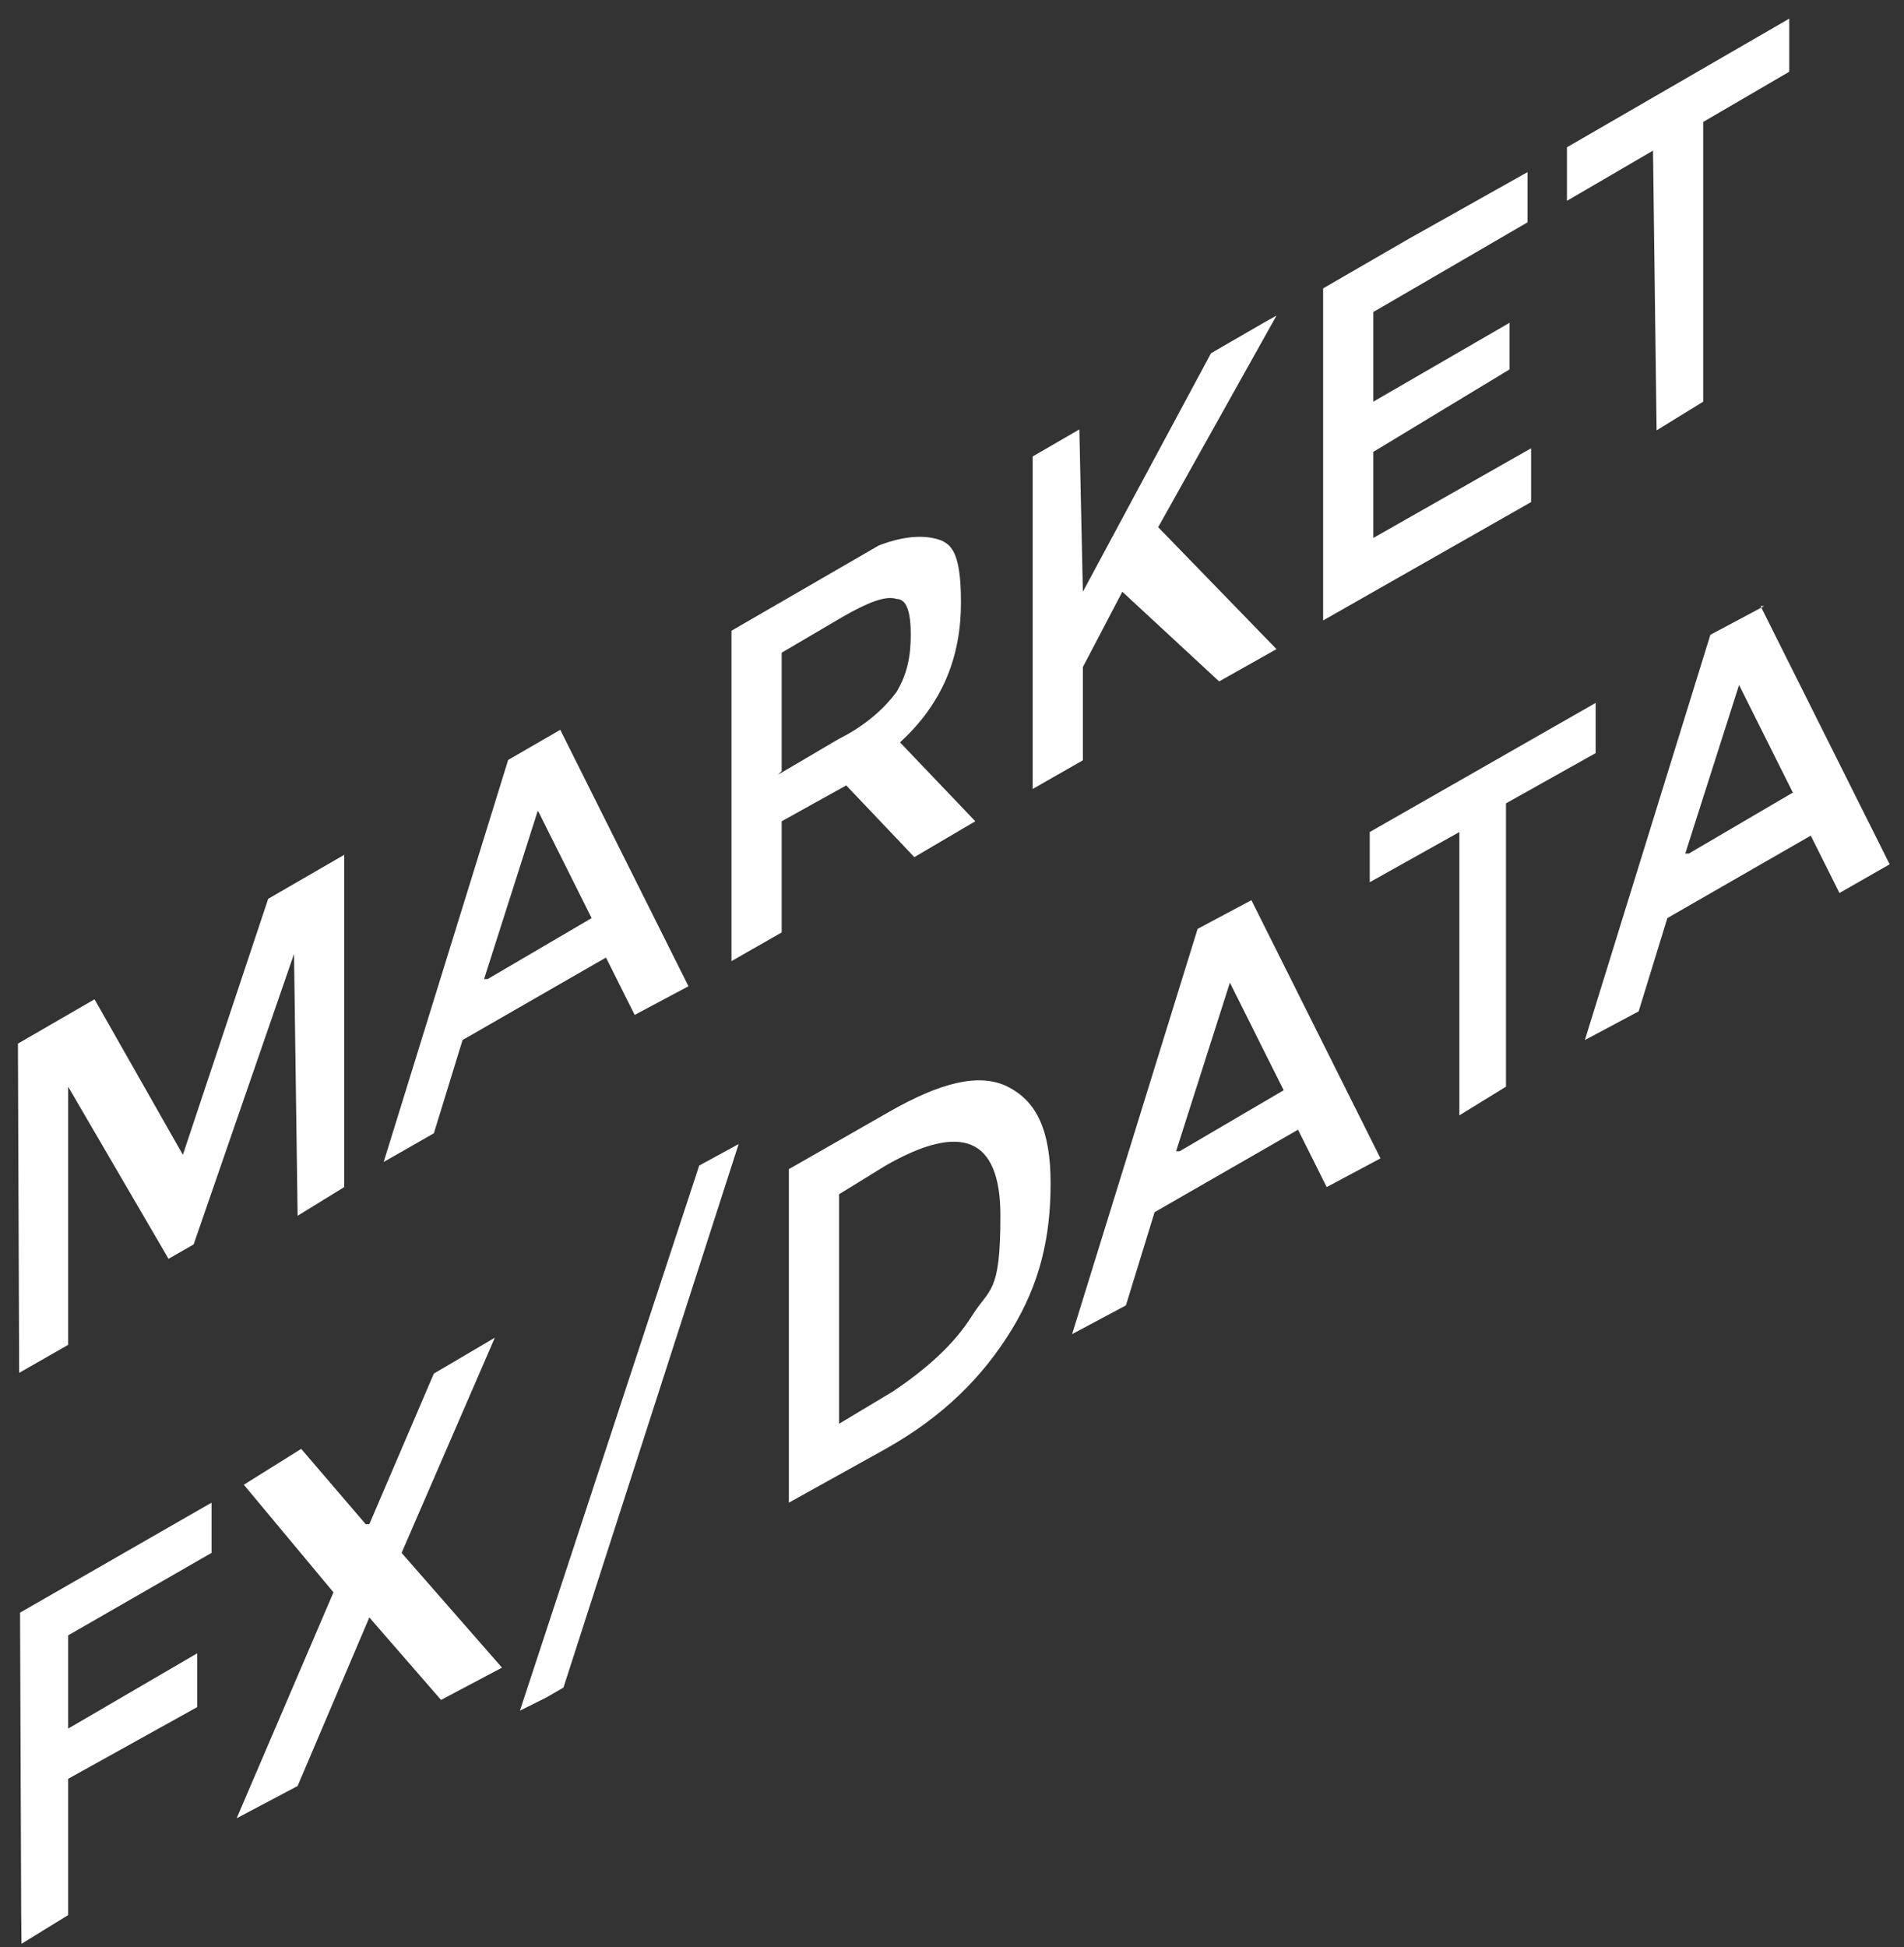 <?xml version="1.0" encoding="UTF-8"?>
<svg id="Layer_1" xmlns="http://www.w3.org/2000/svg" version="1.1" xmlns:xlink="http://www.w3.org/1999/xlink" viewBox="0 0 53.1 54.3">
  <rect x="0" y="0" width="53.1" height="54.3" fill="#333333" stroke="none"/>
  <!-- Generator: Adobe Illustrator 29.3.1, SVG Export Plug-In . SVG Version: 2.1.0 Build 151)  -->
  <defs>
    <style>
      .st0 {
        fill: #fff;
      }

      .st1 {
        fill: none;
      }

      .st2 {
        isolation: isolate;
      }

      .st3 {
        clip-path: url(#clippath);
      }
    </style>
    <clipPath id="clippath">
      <polygon class="st1" points=".6 55.8 .5 29.1 52.7 -1.1 52.8 25.6 .6 55.8"/>
    </clipPath>
  </defs>
  <g class="st2">
    <g class="st3">
      <g>
        <polyline class="st0" points="9.6 23.8 7.5 25 5.1 32.2 2.6 27.8 .5 29.1 .5 38.3 1.9 37.5 1.9 30.3 4.7 35.1 5.4 34.7 8.2 26.6 8.3 33.9 9.6 33.1 9.6 23.8"/>
        <path class="st0" d="M13.5,27.3l1.5-4.7,1.5,3-2.9,1.7M15.7,20.3l-1.5.8-3.5,11.3,1.4-.8.8-2.6,4-2.3.8,1.6,1.5-.8-3.6-7.2"/>
        <path class="st0" d="M21.8,21.5v-3.3s1.7-1,1.7-1c.7-.4,1.2-.6,1.5-.5.3,0,.4.4.4,1s-.1,1.1-.4,1.6c-.3.4-.8.9-1.6,1.3l-1.7,1M23.4,15.8l-3,1.7v9.3s1.4-.8,1.4-.8v-3.1s1.8-1,1.8-1l1.9,2,1.7-1-2.1-2.2c1.2-1.1,1.7-2.4,1.7-3.9s-.3-1.7-.8-1.8-1.4,0-2.6.8"/>
        <polyline class="st0" points="35.6 8.8 33.8 9.8 30.2 16.5 30.1 11.9 28.8 12.7 28.8 22 30.2 21.2 30.2 18.6 31.3 16.5 34 19 35.6 18.1 32.3 14.7 35.6 8.8"/>
        <polyline class="st0" points="42.6 4.8 36.9 8 36.9 17.3 42.7 14 42.7 12.5 38.3 15 38.3 12.6 42.1 10.3 42.1 9 38.3 11.2 38.3 8.7 42.6 6.2 42.6 4.8"/>
        <polyline class="st0" points="49.9 .5 43.7 4.1 43.7 5.6 46.1 4.2 46.2 12 47.5 11.2 47.5 3.4 49.9 2 49.9 .5"/>
        <polyline class="st0" points="5.9 41.9 .5 45 .6 54.2 1.9 53.4 1.9 49.6 5.5 47.6 5.5 46.1 1.9 48.2 1.9 45.6 5.9 43.3 5.9 41.9"/>
        <polyline class="st0" points="13.8 37.3 12.1 38.3 10.3 42.5 10.2 42.5 8.4 40.4 6.8 41.4 9.3 44.4 6.6 50.7 8.3 49.8 10.3 45.1 10.3 45.1 12.3 47.4 14 46.5 11.2 43.3 13.8 37.3"/>
        <polyline class="st0" points="20.6 31.9 19.5 32.5 14.5 47.7 15.7 47.1 20.6 31.9"/>
        <path class="st0" d="M23.4,39.6v-6.3s1.3-.8,1.3-.8c2.1-1.2,3.2-.8,3.2,1.4s-.3,2-.8,2.8-1.3,1.5-2.2,2.1l-1.5.9M24.8,31l-2.8,1.6v9.3s2.7-1.5,2.7-1.5c1.6-.9,2.7-2,3.5-3.3.8-1.3,1.1-2.6,1.1-4.1s-.4-2.3-1.2-2.7c-.8-.4-1.9-.1-3.3.7"/>
        <path class="st0" d="M32.8,32.1l1.5-4.7,1.5,3-2.9,1.7M34.9,25.1l-1.5.8-3.5,11.3,1.5-.8.8-2.6,4-2.3.8,1.6,1.5-.8-3.6-7.2"/>
        <polyline class="st0" points="44.5 19.6 38.2 23.2 38.2 24.6 40.7 23.2 40.7 31.1 42 30.3 42 22.4 44.5 21 44.5 19.6"/>
        <path class="st0" d="M47,23.8l1.5-4.7,1.5,3-2.9,1.7M49.2,16.9l-1.5.8-3.5,11.3,1.5-.8.8-2.6,4-2.3.8,1.6,1.4-.8-3.6-7.2"/>
      </g>
    </g>
  </g>
</svg>